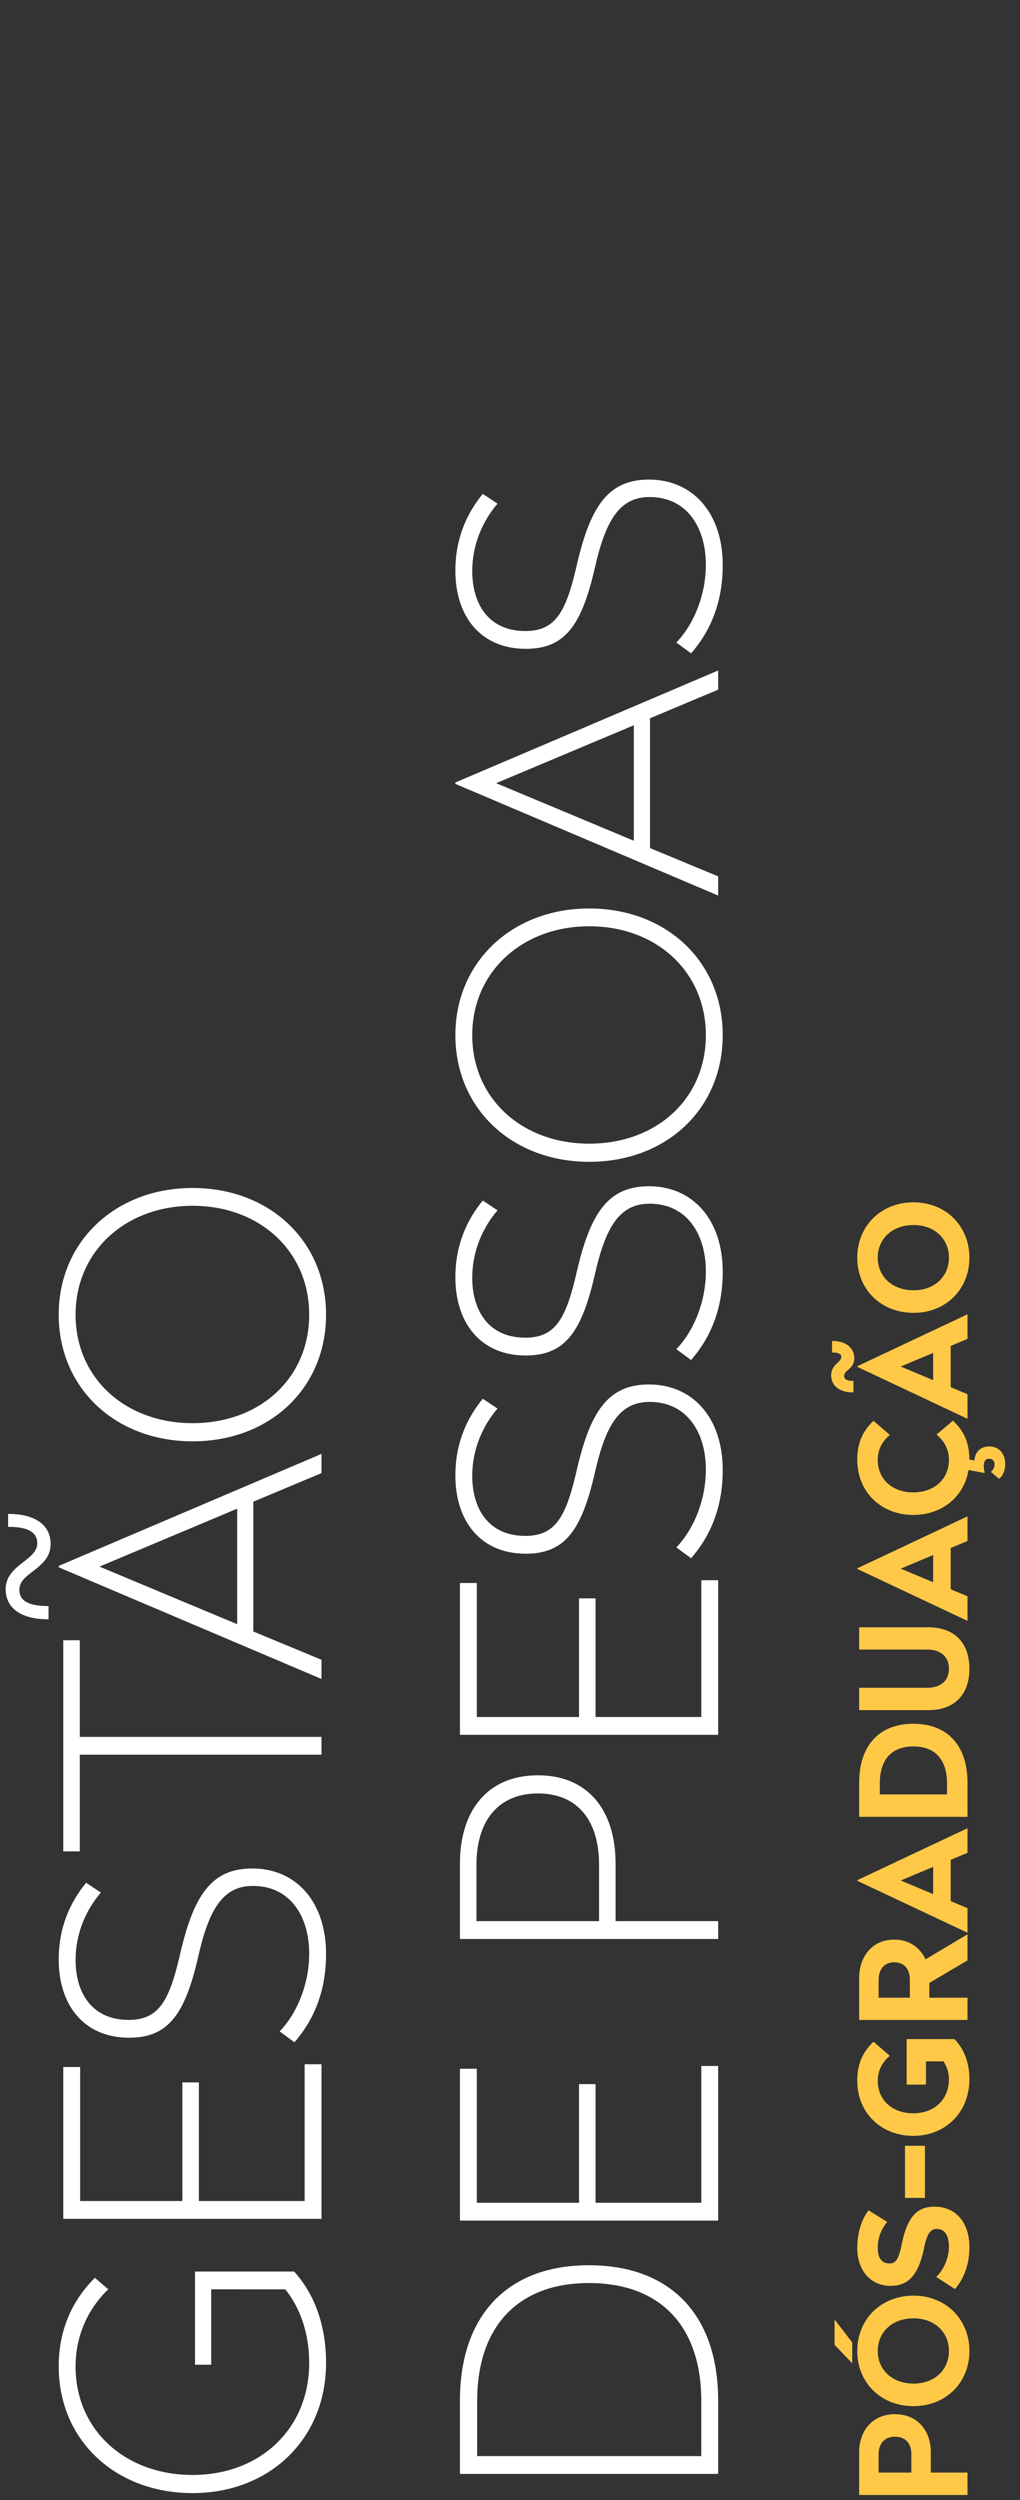 <svg xmlns="http://www.w3.org/2000/svg" width="180" height="441">
    <rect width="100%" height="100%" fill="#333333" stroke="none"/>
    <path fill="#FFC947" fill-rule="evenodd" d="M176.3 260.858l-1.431-1.214c.364-.335.65-.774.65-1.317 0-.593-.338-1.007-.962-1.007-.598 0-.91.388-.962 1.162 0 .491.078.93.182 1.266l-.104.077-2.757-.516c-.78 4.725-4.681 7.927-9.753 7.927-5.643 0-9.883-4.028-9.883-9.735 0-2.995.963-5.035 2.861-6.869l2.887 2.479c-1.196 1.007-2.133 2.453-2.133 4.39 0 3.486 2.627 5.758 6.268 5.758s6.294-2.272 6.294-5.758c0-1.962-.962-3.434-2.185-4.441l2.887-2.453c2.081 1.885 2.887 4.105 2.913 6.868l.884.155c.104-1.472 1.067-2.479 2.601-2.479 1.821 0 2.835 1.343 2.835 3.125 0 1.007-.338 2.014-1.092 2.582zm-15.085-29.272c-5.747 0-9.935-4.131-9.935-9.735 0-5.577 4.188-9.761 9.935-9.761 5.696 0 9.857 4.184 9.857 9.761 0 5.604-4.161 9.735-9.857 9.735zm0-15.493c-3.693 0-6.32 2.375-6.32 5.758s2.627 5.758 6.32 5.758c3.641 0 6.242-2.375 6.242-5.758s-2.601-5.758-6.242-5.758zm-12.249 26.617c0 .672.598.878 1.638.878v2.04c-2.757 0-3.927-1.42-3.927-3.047 0-1.885 1.795-2.272 1.795-3.228 0-.568-.625-.774-1.639-.774v-2.04c2.653 0 3.927 1.394 3.927 3.047 0 1.962-1.794 2.014-1.794 3.124zm1.43 174.17l-3.121-3.253v-4.468l3.121 4.055v3.666zm20.338-180.703l-2.965 1.24v7.282l2.965 1.239v4.338l-19.454-9.167v-.103l19.454-9.167v4.338zm-6.06 2.479l-5.721 2.402 5.721 2.401v-4.803zm6.06 33.171l-2.965 1.24v7.282l2.965 1.239v4.338l-19.454-9.167v-.103l19.454-9.167v4.338zm-6.06 2.479l-5.721 2.402 5.721 2.401v-4.803zm6.06 52.532l-2.965 1.239v7.282l2.965 1.24v4.338l-19.454-9.167v-.103l19.454-9.167v4.338zm-6.06 2.479l-5.721 2.401 5.721 2.402v-4.803zm6.06 23.08v3.924h-19.116v-7.436c0-3.641 2.237-6.74 6.19-6.74 2.679 0 4.578 1.446 5.514 3.486l7.412-4.415v4.596l-6.736 3.976v2.609h6.736zm-10.169-3.151c0-1.859-.962-3.098-2.757-3.098-1.768 0-2.757 1.239-2.757 3.098v3.151h5.514v-3.151zm10.169-34.797v6.042h-19.116v-6.042c0-6.482 3.511-10.381 9.545-10.381s9.571 3.848 9.571 10.381zm-15.474.129v1.962h11.859v-1.962c0-4.287-2.185-6.507-5.93-6.507-3.771 0-5.929 2.246-5.929 6.507zm8.348-23.596h-11.99v-3.925h12.25c4.343 0 7.204 2.531 7.204 7.308 0 4.777-2.861 7.307-7.204 7.307h-12.25v-3.95h11.99c2.289 0 3.849-1.111 3.849-3.357 0-2.221-1.56-3.383-3.849-3.383zm-9.467 69.181l2.887 2.479c-1.196 1.007-2.133 2.453-2.133 4.39 0 3.486 2.627 5.758 6.268 5.758s6.294-2.375 6.294-6.016c0-1.24-.39-2.273-.962-3.151H163.4v4.106h-3.407v-8.031h8.452c1.743 1.834 2.627 4.235 2.627 7.076 0 5.861-4.239 9.993-9.909 9.993-5.643 0-9.883-4.028-9.883-9.735 0-2.995.963-5.035 2.861-6.869zm9.077 18.357v9.192h-3.511v-9.192h3.511zm-9.935 11.382l3.277 2.04c-.936 1.162-1.665 2.608-1.665 4.622 0 1.679.677 2.712 2.081 2.712 1.092 0 1.638-.723 2.185-3.564 1.04-4.906 2.834-6.455 5.773-6.455 3.667 0 6.138 2.711 6.138 7.178 0 2.892-.91 5.475-2.549 7.36l-3.303-2.144c1.353-1.265 2.237-3.408 2.237-5.345 0-1.988-.754-3.124-2.159-3.124-1.118 0-1.742.852-2.288 3.666-1.067 4.907-3.043 6.379-5.852 6.379-3.433 0-5.878-2.609-5.878-6.688 0-2.712.781-5.062 2.003-6.637zm7.932 15.048c5.696 0 9.857 4.184 9.857 9.761 0 5.604-4.161 9.735-9.857 9.735-5.747 0-9.935-4.131-9.935-9.735 0-5.577 4.188-9.761 9.935-9.761zm0 15.52c3.641 0 6.242-2.376 6.242-5.759 0-3.382-2.601-5.758-6.242-5.758-3.693 0-6.32 2.376-6.32 5.758 0 3.383 2.627 5.759 6.32 5.759zm-3.277 5.391c4.057 0 6.32 3.022 6.32 6.662v3.641h6.476v3.951h-19.116v-7.592c0-3.615 2.263-6.662 6.32-6.662zm-2.887 10.303h5.774v-3.253c0-1.834-.962-3.073-2.887-3.073-1.872 0-2.887 1.239-2.887 3.073v3.253z"/>
    <path fill="#FFF" fill-rule="evenodd" d="M121.96 239.908L119.356 238c3.224-3.385 5.208-8.556 5.208-13.727 0-6.647-3.41-11.941-9.919-11.941-5.27 0-7.75 4.001-9.672 12.495-2.356 10.28-5.332 14.281-12.213 14.281-7.874 0-12.399-5.663-12.399-13.788 0-5.725 2.045-10.157 4.835-13.542l2.604 1.723c-2.604 3.017-4.464 7.202-4.464 11.88 0 5.848 2.914 10.588 9.362 10.588 5.456 0 7.253-3.509 9.175-12.003 2.418-10.28 5.642-14.712 12.648-14.712 7.749 0 13.019 5.909 13.019 15.081 0 6.525-2.108 11.572-5.58 15.573zm-17.979-34.964c-13.577 0-23.62-9.357-23.62-22.345 0-12.926 10.043-22.344 23.62-22.344 13.639 0 23.559 9.418 23.559 22.344 0 12.988-9.92 22.345-23.559 22.345zm0-41.55c-11.841 0-20.645 8.064-20.645 19.205 0 11.203 8.804 19.144 20.645 19.144 11.904 0 20.583-7.941 20.583-19.144 0-11.141-8.679-19.205-20.583-19.205zm17.979-48.14l-2.604-1.909c3.224-3.385 5.208-8.556 5.208-13.726 0-6.648-3.41-11.942-9.919-11.942-5.27 0-7.75 4.001-9.672 12.496-2.356 10.279-5.332 14.28-12.213 14.28-7.874 0-12.399-5.663-12.399-13.788 0-5.724 2.045-10.156 4.835-13.542l2.604 1.724c-2.604 3.016-4.464 7.202-4.464 11.88 0 5.847 2.914 10.587 9.362 10.587 5.456 0 7.253-3.509 9.175-12.003 2.418-10.28 5.642-14.712 12.648-14.712 7.749 0 13.019 5.91 13.019 15.081 0 6.525-2.108 11.572-5.58 15.574zm-87.979 324.53c-13.577 0-23.62-9.295-23.62-22.344 0-6.402 2.355-11.634 6.385-15.635l2.356 2.031c-3.534 3.386-5.766 8.126-5.766 13.604 0 11.264 8.804 19.143 20.645 19.143 11.904 0 20.583-8.125 20.583-19.759 0-5.17-1.55-9.664-4.216-12.988H37.267v13.296h-2.852v-16.435h17.483c3.658 4.001 5.642 9.603 5.642 16.127 0 13.419-9.982 22.96-23.559 22.96zm22.753-75.652V391.4H11.167v-26.776h2.975v23.637h18.041v-20.928h2.914v20.928h18.661v-24.129h2.976zm-4.774-3.879l-2.604-1.909c3.224-3.385 5.208-8.556 5.208-13.726 0-6.648-3.41-11.942-9.919-11.942-5.27 0-7.75 4.001-9.672 12.496-2.356 10.279-5.332 14.28-12.213 14.28-7.874 0-12.399-5.663-12.399-13.788 0-5.724 2.045-10.156 4.835-13.542l2.604 1.724c-2.604 3.016-4.464 7.202-4.464 11.88 0 5.847 2.914 10.587 9.362 10.587 5.456 0 7.253-3.509 9.175-12.003 2.418-10.28 5.642-14.712 12.648-14.712 7.749 0 13.019 5.91 13.019 15.081 0 6.525-2.108 11.573-5.58 15.574zM33.981 254.25c-13.577 0-23.62-9.357-23.62-22.345 0-12.926 10.043-22.344 23.62-22.344 13.639 0 23.559 9.418 23.559 22.344 0 12.988-9.92 22.345-23.559 22.345zm0-41.55c-11.841 0-20.645 8.064-20.645 19.205 0 11.203 8.804 19.144 20.645 19.144 11.904 0 20.583-7.941 20.583-19.144 0-11.141-8.679-19.205-20.583-19.205zM3.417 280.413c0 2.339 2.294 2.893 5.146 2.893v2.339c-5.27 0-7.564-2.278-7.564-5.294 0-4.37 5.58-5.047 5.58-8.125 0-2.277-2.294-2.893-5.146-2.893v-2.278c5.208 0 7.502 2.278 7.502 5.294 0 4.432-5.518 4.986-5.518 8.064zm7.75 46.168V289.34h2.913v17.051h42.654v3.139H14.08v17.051h-2.913zm45.567-66.727l-12.027 5.047v22.898l12.027 4.986v3.386l-46.373-19.698v-.246l46.373-19.759v3.386zm-14.879 6.278L17.552 276.35l24.303 10.157v-20.375zm84.879-144.475l-12.027 5.047v22.899l12.027 4.986v3.385l-46.373-19.697v-.247l46.373-19.759v3.386zm-14.879 6.278l-24.303 10.219 24.303 10.156v-20.375zM85.196 246.742l2.604 1.724c-2.604 3.016-4.464 7.202-4.464 11.88 0 5.848 2.914 10.587 9.362 10.587 5.456 0 7.253-3.508 9.175-12.003 2.418-10.279 5.642-14.711 12.648-14.711 7.749 0 13.019 5.909 13.019 15.081 0 6.524-2.108 11.572-5.58 15.573l-2.604-1.908c3.224-3.386 5.208-8.556 5.208-13.727 0-6.648-3.41-11.942-9.919-11.942-5.27 0-7.75 4.001-9.672 12.496-2.356 10.28-5.332 14.281-12.213 14.281-7.874 0-12.399-5.663-12.399-13.789 0-5.724 2.045-10.156 4.835-13.542zm-1.054 56.139h18.041v-20.928h2.914v20.928h18.661v-24.129h2.976v27.269H81.167v-26.776h2.975v23.636zm10.788 10.282c8.927 0 13.701 6.278 13.701 15.573v10.156h18.103v3.14H81.167v-13.296c0-9.233 4.773-15.573 13.763-15.573zm-10.85 25.729h21.637v-9.971c0-7.695-3.72-12.558-10.787-12.558-7.068 0-10.85 4.925-10.85 12.558v9.971zm.062 49.676h18.041V367.64h2.914v20.928h18.661v-24.129h2.976v27.269H81.167v-26.777h2.975v23.637zm19.777 11.021c14.383 0 22.815 8.741 22.815 23.883v12.927H81.167v-12.927c0-15.019 8.369-23.883 22.752-23.883zm-19.715 33.67h39.554v-9.725c0-13.296-7.315-20.806-19.839-20.806-12.461 0-19.715 7.633-19.715 20.806v9.725z"/>
</svg>
